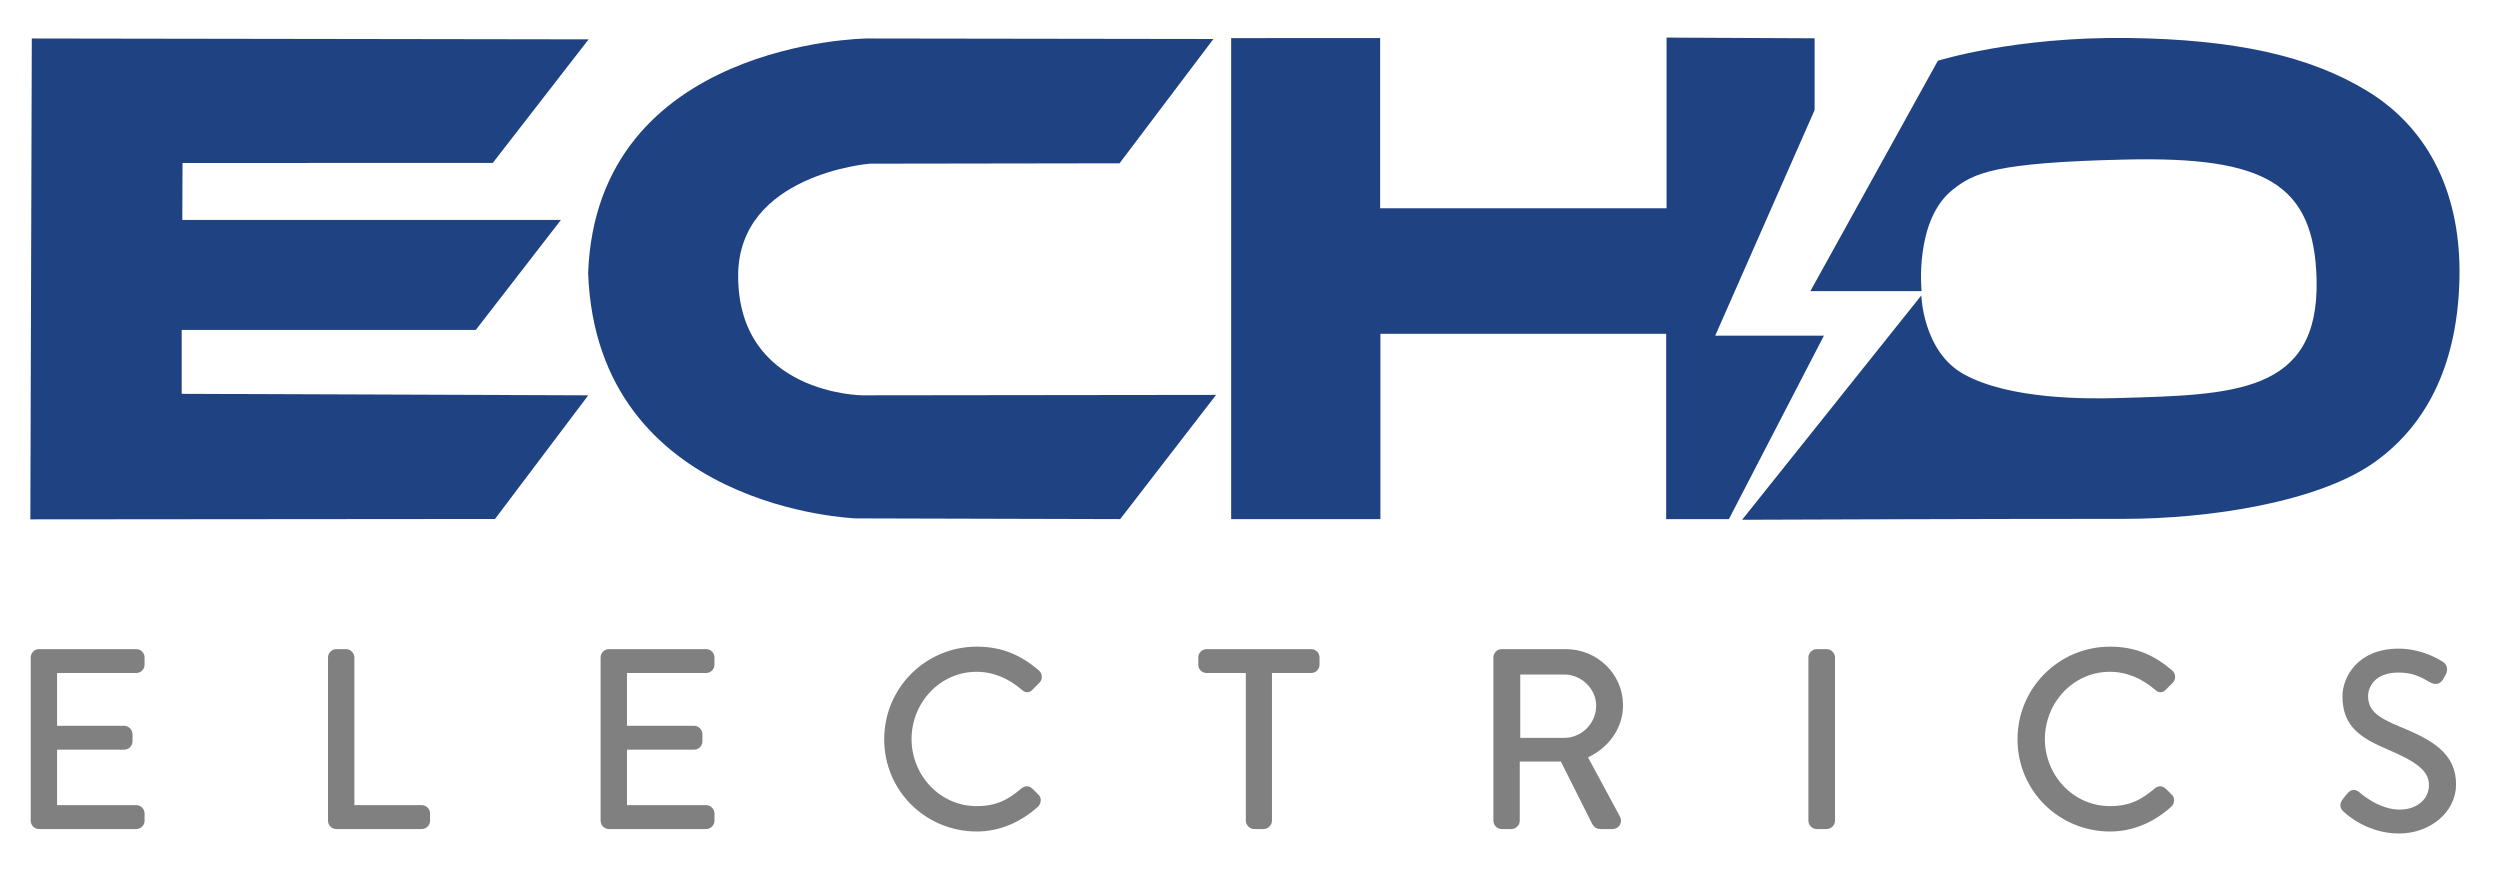 <?xml version="1.0" encoding="UTF-8" standalone="no"?> <svg xmlns="http://www.w3.org/2000/svg" xmlns:xlink="http://www.w3.org/1999/xlink" xmlns:serif="http://www.serif.com/" width="100%" height="100%" viewBox="0 0 3550 1238" version="1.1" xml:space="preserve" style="fill-rule:evenodd;clip-rule:evenodd;stroke-linejoin:round;stroke-miterlimit:2;"> <g id="Artboard1" transform="matrix(1,0,0,1,42.894,53.308)"> <rect x="-42.894" y="-53.308" width="3549.54" height="1237.84" style="fill:none;"></rect> <g transform="matrix(1,0,0,1,-71.433,-13.045)"> <g transform="matrix(350,0,0,350,43.795,1131.73)"> <path d="M0.096,-0.019C0.096,-0.009 0.104,-0 0.115,-0L0.509,-0C0.52,-0 0.528,-0.009 0.528,-0.019L0.528,-0.048C0.528,-0.058 0.52,-0.067 0.509,-0.067L0.173,-0.067L0.173,-0.322L0.46,-0.322C0.47,-0.322 0.479,-0.33 0.479,-0.341L0.479,-0.37C0.479,-0.38 0.47,-0.389 0.46,-0.389L0.173,-0.389L0.173,-0.633L0.509,-0.633C0.52,-0.633 0.528,-0.642 0.528,-0.652L0.528,-0.681C0.528,-0.691 0.52,-0.7 0.509,-0.7L0.115,-0.7C0.104,-0.7 0.096,-0.691 0.096,-0.681L0.096,-0.019Z" style="fill:rgb(128,128,128);fill-rule:nonzero;stroke:rgb(128,128,128);stroke-width:0.03px;"></path> </g> </g> <g transform="matrix(1,0,0,1,394.532,873.684)"> <g transform="matrix(350,0,0,350,0,245)"> <path d="M0.096,-0.019C0.096,-0.009 0.104,-0 0.115,-0L0.461,-0C0.472,-0 0.48,-0.009 0.48,-0.019L0.48,-0.048C0.48,-0.058 0.472,-0.067 0.461,-0.067L0.173,-0.067L0.173,-0.681C0.173,-0.691 0.164,-0.7 0.154,-0.7L0.115,-0.7C0.104,-0.7 0.096,-0.691 0.096,-0.681L0.096,-0.019Z" style="fill:rgb(128,128,128);fill-rule:nonzero;stroke:rgb(128,128,128);stroke-width:0.03px;"></path> </g> </g> <g transform="matrix(1,0,0,1,781.609,873.684)"> <g transform="matrix(350,0,0,350,0,245)"> <path d="M0.096,-0.019C0.096,-0.009 0.104,-0 0.115,-0L0.509,-0C0.52,-0 0.528,-0.009 0.528,-0.019L0.528,-0.048C0.528,-0.058 0.52,-0.067 0.509,-0.067L0.173,-0.067L0.173,-0.322L0.46,-0.322C0.47,-0.322 0.479,-0.33 0.479,-0.341L0.479,-0.37C0.479,-0.38 0.47,-0.389 0.46,-0.389L0.173,-0.389L0.173,-0.633L0.509,-0.633C0.52,-0.633 0.528,-0.642 0.528,-0.652L0.528,-0.681C0.528,-0.691 0.52,-0.7 0.509,-0.7L0.115,-0.7C0.104,-0.7 0.096,-0.691 0.096,-0.681L0.096,-0.019Z" style="fill:rgb(128,128,128);fill-rule:nonzero;stroke:rgb(128,128,128);stroke-width:0.03px;"></path> </g> </g> <g transform="matrix(1,0,0,1,2809.03,873.684)"> <g transform="matrix(350,0,0,350,0,245)"> <path d="M0.052,-0.349C0.052,-0.149 0.213,0.01 0.413,0.01C0.502,0.01 0.585,-0.027 0.651,-0.087C0.658,-0.094 0.66,-0.108 0.652,-0.114L0.629,-0.137C0.621,-0.145 0.613,-0.146 0.603,-0.138C0.55,-0.093 0.499,-0.063 0.412,-0.063C0.254,-0.063 0.133,-0.196 0.133,-0.35C0.133,-0.505 0.254,-0.638 0.412,-0.638C0.485,-0.638 0.551,-0.608 0.603,-0.563C0.613,-0.553 0.621,-0.552 0.629,-0.562L0.656,-0.589C0.664,-0.597 0.663,-0.609 0.655,-0.617C0.587,-0.675 0.514,-0.71 0.413,-0.71C0.213,-0.71 0.052,-0.549 0.052,-0.349Z" style="fill:rgb(128,128,128);fill-rule:nonzero;stroke:rgb(128,128,128);stroke-width:0.03px;"></path> </g> </g> <g transform="matrix(1,0,0,1,1199.71,873.684)"> <g transform="matrix(350,0,0,350,0,245)"> <path d="M0.052,-0.349C0.052,-0.149 0.213,0.01 0.413,0.01C0.502,0.01 0.585,-0.027 0.651,-0.087C0.658,-0.094 0.66,-0.108 0.652,-0.114L0.629,-0.137C0.621,-0.145 0.613,-0.146 0.603,-0.138C0.55,-0.093 0.499,-0.063 0.412,-0.063C0.254,-0.063 0.133,-0.196 0.133,-0.35C0.133,-0.505 0.254,-0.638 0.412,-0.638C0.485,-0.638 0.551,-0.608 0.603,-0.563C0.613,-0.553 0.621,-0.552 0.629,-0.562L0.656,-0.589C0.664,-0.597 0.663,-0.609 0.655,-0.617C0.587,-0.675 0.514,-0.71 0.413,-0.71C0.213,-0.71 0.052,-0.549 0.052,-0.349Z" style="fill:rgb(128,128,128);fill-rule:nonzero;stroke:rgb(128,128,128);stroke-width:0.03px;"></path> </g> </g> <g transform="matrix(1,0,0,1,1654.79,873.684)"> <g transform="matrix(350,0,0,350,0,245)"> <path d="M0.219,-0.019C0.219,-0.009 0.228,-0 0.238,-0L0.276,-0C0.286,-0 0.295,-0.009 0.295,-0.019L0.295,-0.633L0.469,-0.633C0.48,-0.633 0.488,-0.642 0.488,-0.652L0.488,-0.681C0.488,-0.691 0.48,-0.7 0.469,-0.7L0.045,-0.7C0.034,-0.7 0.026,-0.691 0.026,-0.681L0.026,-0.652C0.026,-0.642 0.034,-0.633 0.045,-0.633L0.219,-0.633L0.219,-0.019Z" style="fill:rgb(128,128,128);fill-rule:nonzero;stroke:rgb(128,128,128);stroke-width:0.03px;"></path> </g> </g> <g transform="matrix(1,0,0,1,2049.37,873.684)"> <g transform="matrix(350,0,0,350,0,245)"> <path d="M0.096,-0.019C0.096,-0.009 0.104,-0 0.115,-0L0.154,-0C0.164,-0 0.173,-0.009 0.173,-0.019L0.173,-0.274L0.364,-0.274L0.494,-0.015C0.499,-0.005 0.504,-0 0.516,-0L0.564,-0C0.581,-0 0.588,-0.016 0.581,-0.029L0.444,-0.283C0.531,-0.318 0.592,-0.395 0.592,-0.487C0.592,-0.606 0.494,-0.7 0.374,-0.7L0.115,-0.7C0.104,-0.7 0.096,-0.691 0.096,-0.681L0.096,-0.019ZM0.175,-0.34L0.175,-0.627L0.369,-0.627C0.446,-0.627 0.513,-0.562 0.513,-0.486C0.513,-0.404 0.446,-0.34 0.369,-0.34L0.175,-0.34Z" style="fill:rgb(128,128,128);fill-rule:nonzero;stroke:rgb(128,128,128);stroke-width:0.03px;"></path> </g> </g> <g transform="matrix(1,0,0,1,2496.68,873.684)"> <g transform="matrix(350,0,0,350,0,245)"> <path d="M0.096,-0.019C0.096,-0.009 0.105,-0 0.115,-0L0.155,-0C0.165,-0 0.174,-0.009 0.174,-0.019L0.174,-0.681C0.174,-0.691 0.165,-0.7 0.155,-0.7L0.115,-0.7C0.105,-0.7 0.096,-0.691 0.096,-0.681L0.096,-0.019Z" style="fill:rgb(128,128,128);fill-rule:nonzero;stroke:rgb(128,128,128);stroke-width:0.03px;"></path> </g> </g> <g transform="matrix(1,0,0,1,-42.894,-53.308)"> <path d="M45.146,54.658L43.098,737.505L702.902,736.941L835.316,561.362L258.017,559.227L258.017,468.529L675.601,468.529L796.503,312.309L258.889,312.309L259.183,231.469L699.751,231.327L835.814,55.888L45.146,54.658Z" style="fill:rgb(31,66,130);"></path> </g> <g transform="matrix(1,0,0,1,-42.894,-53.308)"> <path d="M1726.85,560.748L1590.67,737.129L1215.45,736.117C1215.45,736.117 847.601,723.809 835.148,387.824C847.383,58.946 1230.38,54.655 1230.38,54.655L1723.07,55.371L1589.73,231.894L1235.07,232.43C1235.07,232.43 1048.38,247.217 1048.19,391.374C1047.96,560.075 1224.51,561.351 1224.51,561.351L1726.85,560.748Z" style="fill:rgb(31,66,130);"></path> </g> <g transform="matrix(1,0,0,1,-42.894,-53.308)"> <path d="M1748.25,54.127L1748.25,737.175L1960.18,737.175L1960.18,474.011L2365.98,474.011L2365.98,737.175L2455.02,737.175L2589.95,476.659L2435.63,476.659L2576.75,156.262L2576.75,54.381L2366.51,53.381L2366.51,295.71L1959.79,295.71L1959.79,54.02L1748.25,54.127Z" style="fill:rgb(31,66,130);"></path> </g> <g transform="matrix(1,0,0,1,-42.894,-53.308)"> <path d="M2473.78,738.074L2728.31,419.467C2728.31,419.467 2730.39,499.385 2788.93,531.567C2854.12,567.398 2963.44,566.482 3007.06,565.248C3171.36,560.597 3293.09,559.277 3289.57,397.556C3286.57,259.722 3214.79,222.286 3019.91,226.528C2830.46,230.651 2803.05,246.099 2773.96,268.472C2717.99,311.516 2728.64,413.432 2728.64,413.432L2570.72,413.432L2751.75,86.294C2751.75,86.294 2860.94,51.715 3023.3,53.964C3172.73,56.034 3278.69,78.868 3361.2,129.038C3453.28,185.025 3494.56,281.342 3492.45,393.996C3490.27,510.289 3450.58,599.824 3372.61,655.793C3293.03,712.923 3137.03,736.94 3014.95,736.779C2866.07,736.583 2473.78,738.074 2473.78,738.074Z" style="fill:rgb(31,66,130);"></path> </g> <g transform="matrix(1,0,0,1,3267.98,876.515)"> <g transform="matrix(350,0,0,350,0,245)"> <path d="M0.063,-0.071C0.076,-0.059 0.156,0.01 0.274,0.01C0.391,0.01 0.49,-0.07 0.49,-0.174C0.49,-0.29 0.403,-0.341 0.268,-0.396C0.184,-0.431 0.133,-0.462 0.133,-0.533C0.133,-0.575 0.165,-0.643 0.271,-0.643C0.327,-0.643 0.362,-0.628 0.404,-0.603C0.42,-0.594 0.431,-0.594 0.439,-0.608L0.449,-0.625C0.46,-0.644 0.449,-0.656 0.443,-0.659C0.443,-0.659 0.37,-0.71 0.272,-0.71C0.113,-0.71 0.059,-0.6 0.059,-0.532C0.059,-0.418 0.125,-0.376 0.235,-0.329C0.35,-0.28 0.41,-0.24 0.41,-0.171C0.41,-0.108 0.357,-0.057 0.276,-0.057C0.187,-0.057 0.111,-0.124 0.104,-0.13C0.09,-0.142 0.082,-0.137 0.072,-0.124L0.057,-0.105C0.043,-0.087 0.055,-0.078 0.063,-0.071Z" style="fill:rgb(128,128,128);fill-rule:nonzero;stroke:rgb(128,128,128);stroke-width:0.03px;"></path> </g> </g> </g> </svg> 